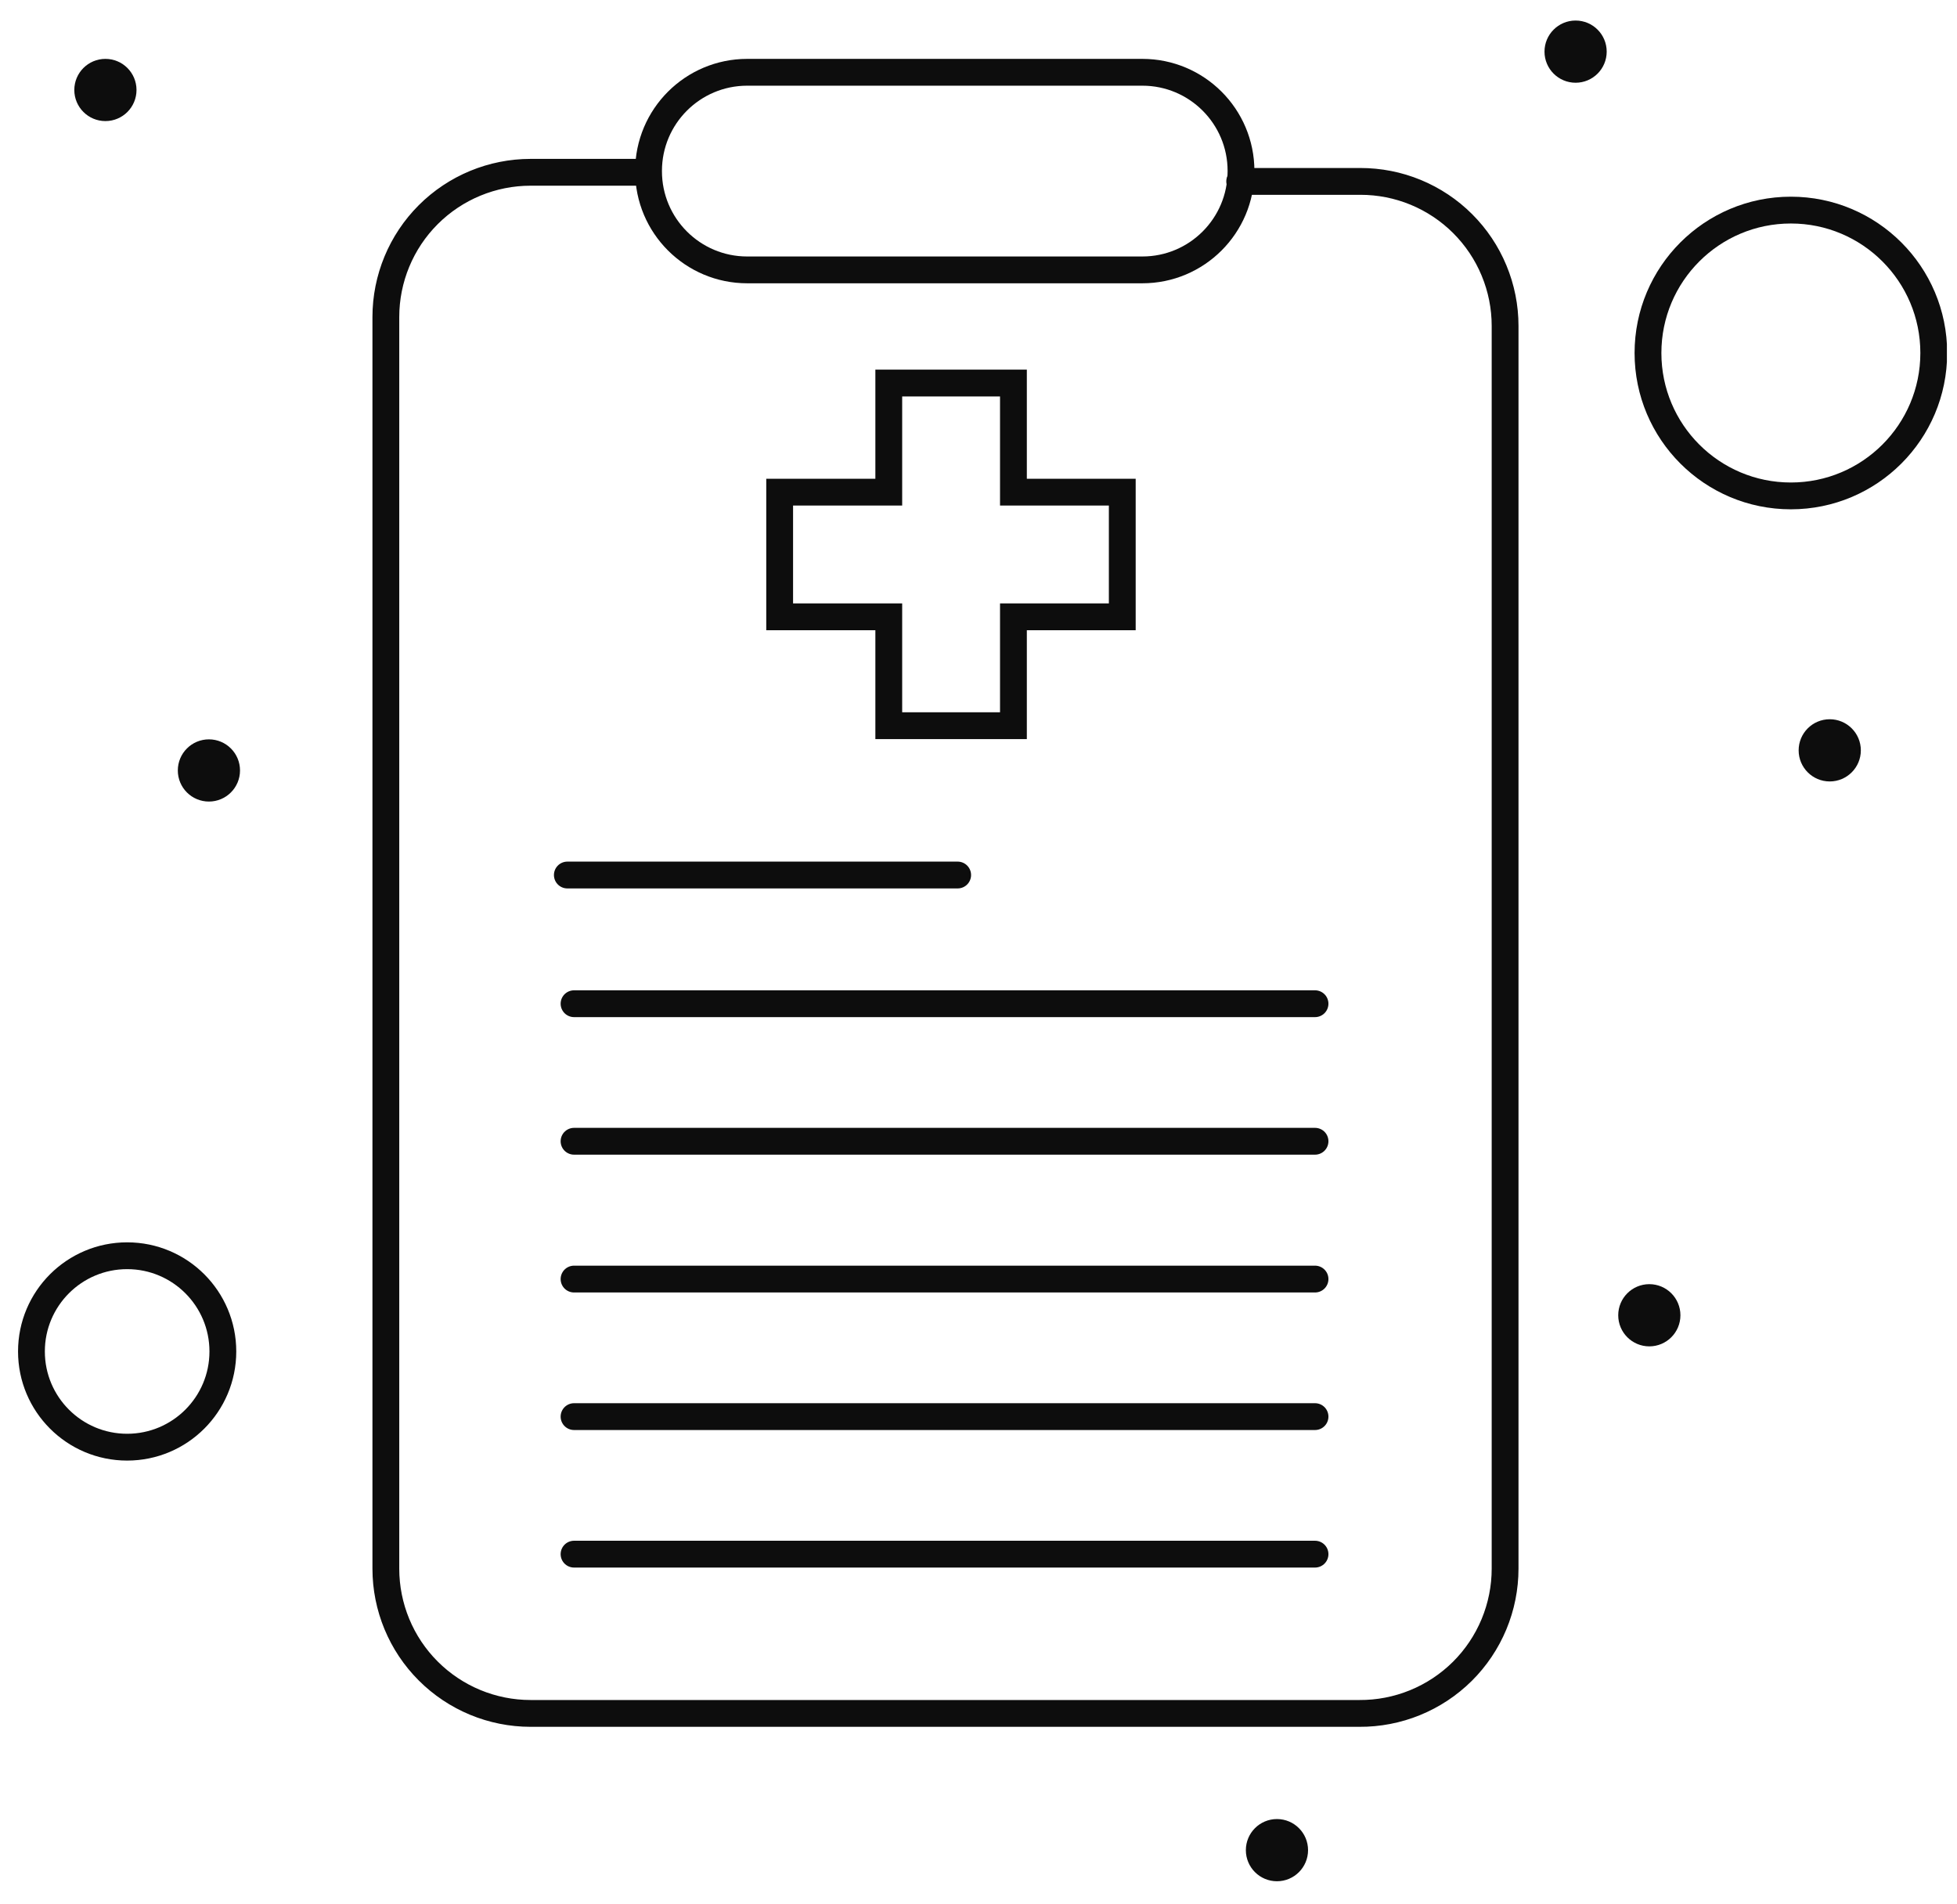 <?xml version="1.0" encoding="UTF-8"?>
<svg xmlns="http://www.w3.org/2000/svg" width="73" height="71" viewBox="0 0 73 71" fill="none">
  <g clip-path="url(#clip0_569_196)">
    <path d="M24.043 6.426H19.793C18.36 6.426 16.987 6.995 15.974 8.007C14.961 9.02 14.393 10.394 14.393 11.826V58.506C14.393 59.938 14.961 61.312 15.974 62.324C16.987 63.337 18.36 63.906 19.793 63.906H50.703C51.415 63.911 52.122 63.775 52.781 63.506C53.441 63.237 54.041 62.84 54.547 62.339C55.053 61.837 55.454 61.239 55.728 60.582C56.002 59.924 56.143 59.218 56.143 58.506V12.156C56.143 11.447 56.003 10.745 55.731 10.091C55.46 9.436 55.062 8.842 54.56 8.341C54.059 7.84 53.463 7.444 52.808 7.173C52.153 6.903 51.451 6.765 50.743 6.766H46.243" stroke="#0D0D0D" stroke-miterlimit="10" stroke-linecap="round"></path>
    <path d="M42.612 2.696H27.872C25.84 2.696 24.192 4.343 24.192 6.376V6.386C24.192 8.418 25.84 10.066 27.872 10.066H42.612C44.645 10.066 46.292 8.418 46.292 6.386V6.376C46.292 4.343 44.645 2.696 42.612 2.696Z" stroke="#0D0D0D" stroke-miterlimit="10" stroke-linecap="round"></path>
    <path d="M41.863 18.356H37.803V14.286H33.153V18.356H29.083V23.006H33.153V27.066H37.803V23.006H41.863V18.356Z" stroke="#0D0D0D" stroke-miterlimit="10" stroke-linecap="round"></path>
    <path d="M21.163 32.636H35.723" stroke="#0D0D0D" stroke-miterlimit="10" stroke-linecap="round"></path>
    <path d="M21.413 37.436H49.053" stroke="#0D0D0D" stroke-miterlimit="10" stroke-linecap="round"></path>
    <path d="M21.413 42.566H49.053" stroke="#0D0D0D" stroke-miterlimit="10" stroke-linecap="round"></path>
    <path d="M21.413 47.706H49.053" stroke="#0D0D0D" stroke-miterlimit="10" stroke-linecap="round"></path>
    <path d="M21.413 52.836H49.053" stroke="#0D0D0D" stroke-miterlimit="10" stroke-linecap="round"></path>
    <path d="M21.413 57.966H49.053" stroke="#0D0D0D" stroke-miterlimit="10" stroke-linecap="round"></path>
    <path d="M4.743 53.976C6.715 53.976 8.313 52.377 8.313 50.406C8.313 48.434 6.715 46.836 4.743 46.836C2.771 46.836 1.173 48.434 1.173 50.406C1.173 52.377 2.771 53.976 4.743 53.976Z" stroke="#0D0D0D" stroke-miterlimit="10" stroke-linecap="round"></path>
    <path d="M66.803 18.496C69.746 18.496 72.133 16.11 72.133 13.166C72.133 10.222 69.746 7.836 66.803 7.836C63.859 7.836 61.473 10.222 61.473 13.166C61.473 16.11 63.859 18.496 66.803 18.496Z" stroke="#0D0D0D" stroke-miterlimit="10" stroke-linecap="round"></path>
    <path d="M68.253 29.146C68.893 29.146 69.413 28.627 69.413 27.986C69.413 27.345 68.893 26.826 68.253 26.826C67.612 26.826 67.093 27.345 67.093 27.986C67.093 28.627 67.612 29.146 68.253 29.146Z" fill="#0D0D0D"></path>
    <path d="M61.523 50.216C62.164 50.216 62.683 49.697 62.683 49.056C62.683 48.415 62.164 47.896 61.523 47.896C60.883 47.896 60.363 48.415 60.363 49.056C60.363 49.697 60.883 50.216 61.523 50.216Z" fill="#0D0D0D"></path>
    <path d="M47.633 70.166C48.273 70.166 48.793 69.647 48.793 69.006C48.793 68.365 48.273 67.846 47.633 67.846C46.992 67.846 46.473 68.365 46.473 69.006C46.473 69.647 46.992 70.166 47.633 70.166Z" fill="#0D0D0D"></path>
    <path d="M7.793 29.896C8.433 29.896 8.953 29.377 8.953 28.736C8.953 28.095 8.433 27.576 7.793 27.576C7.152 27.576 6.633 28.095 6.633 28.736C6.633 29.377 7.152 29.896 7.793 29.896Z" fill="#0D0D0D"></path>
    <path d="M3.932 4.516C4.573 4.516 5.092 3.997 5.092 3.356C5.092 2.715 4.573 2.196 3.932 2.196C3.292 2.196 2.772 2.715 2.772 3.356C2.772 3.997 3.292 4.516 3.932 4.516Z" fill="#0D0D0D"></path>
    <path d="M58.773 3.086C59.414 3.086 59.933 2.567 59.933 1.926C59.933 1.285 59.414 0.766 58.773 0.766C58.133 0.766 57.613 1.285 57.613 1.926C57.613 2.567 58.133 3.086 58.773 3.086Z" fill="#0D0D0D"></path>
  </g>
  <defs>
    <clipPath id="clip0_569_196">
      <rect width="71.95" height="69.4" fill="white" transform="translate(0.673 0.766)"></rect>
    </clipPath>
  </defs>
</svg>
